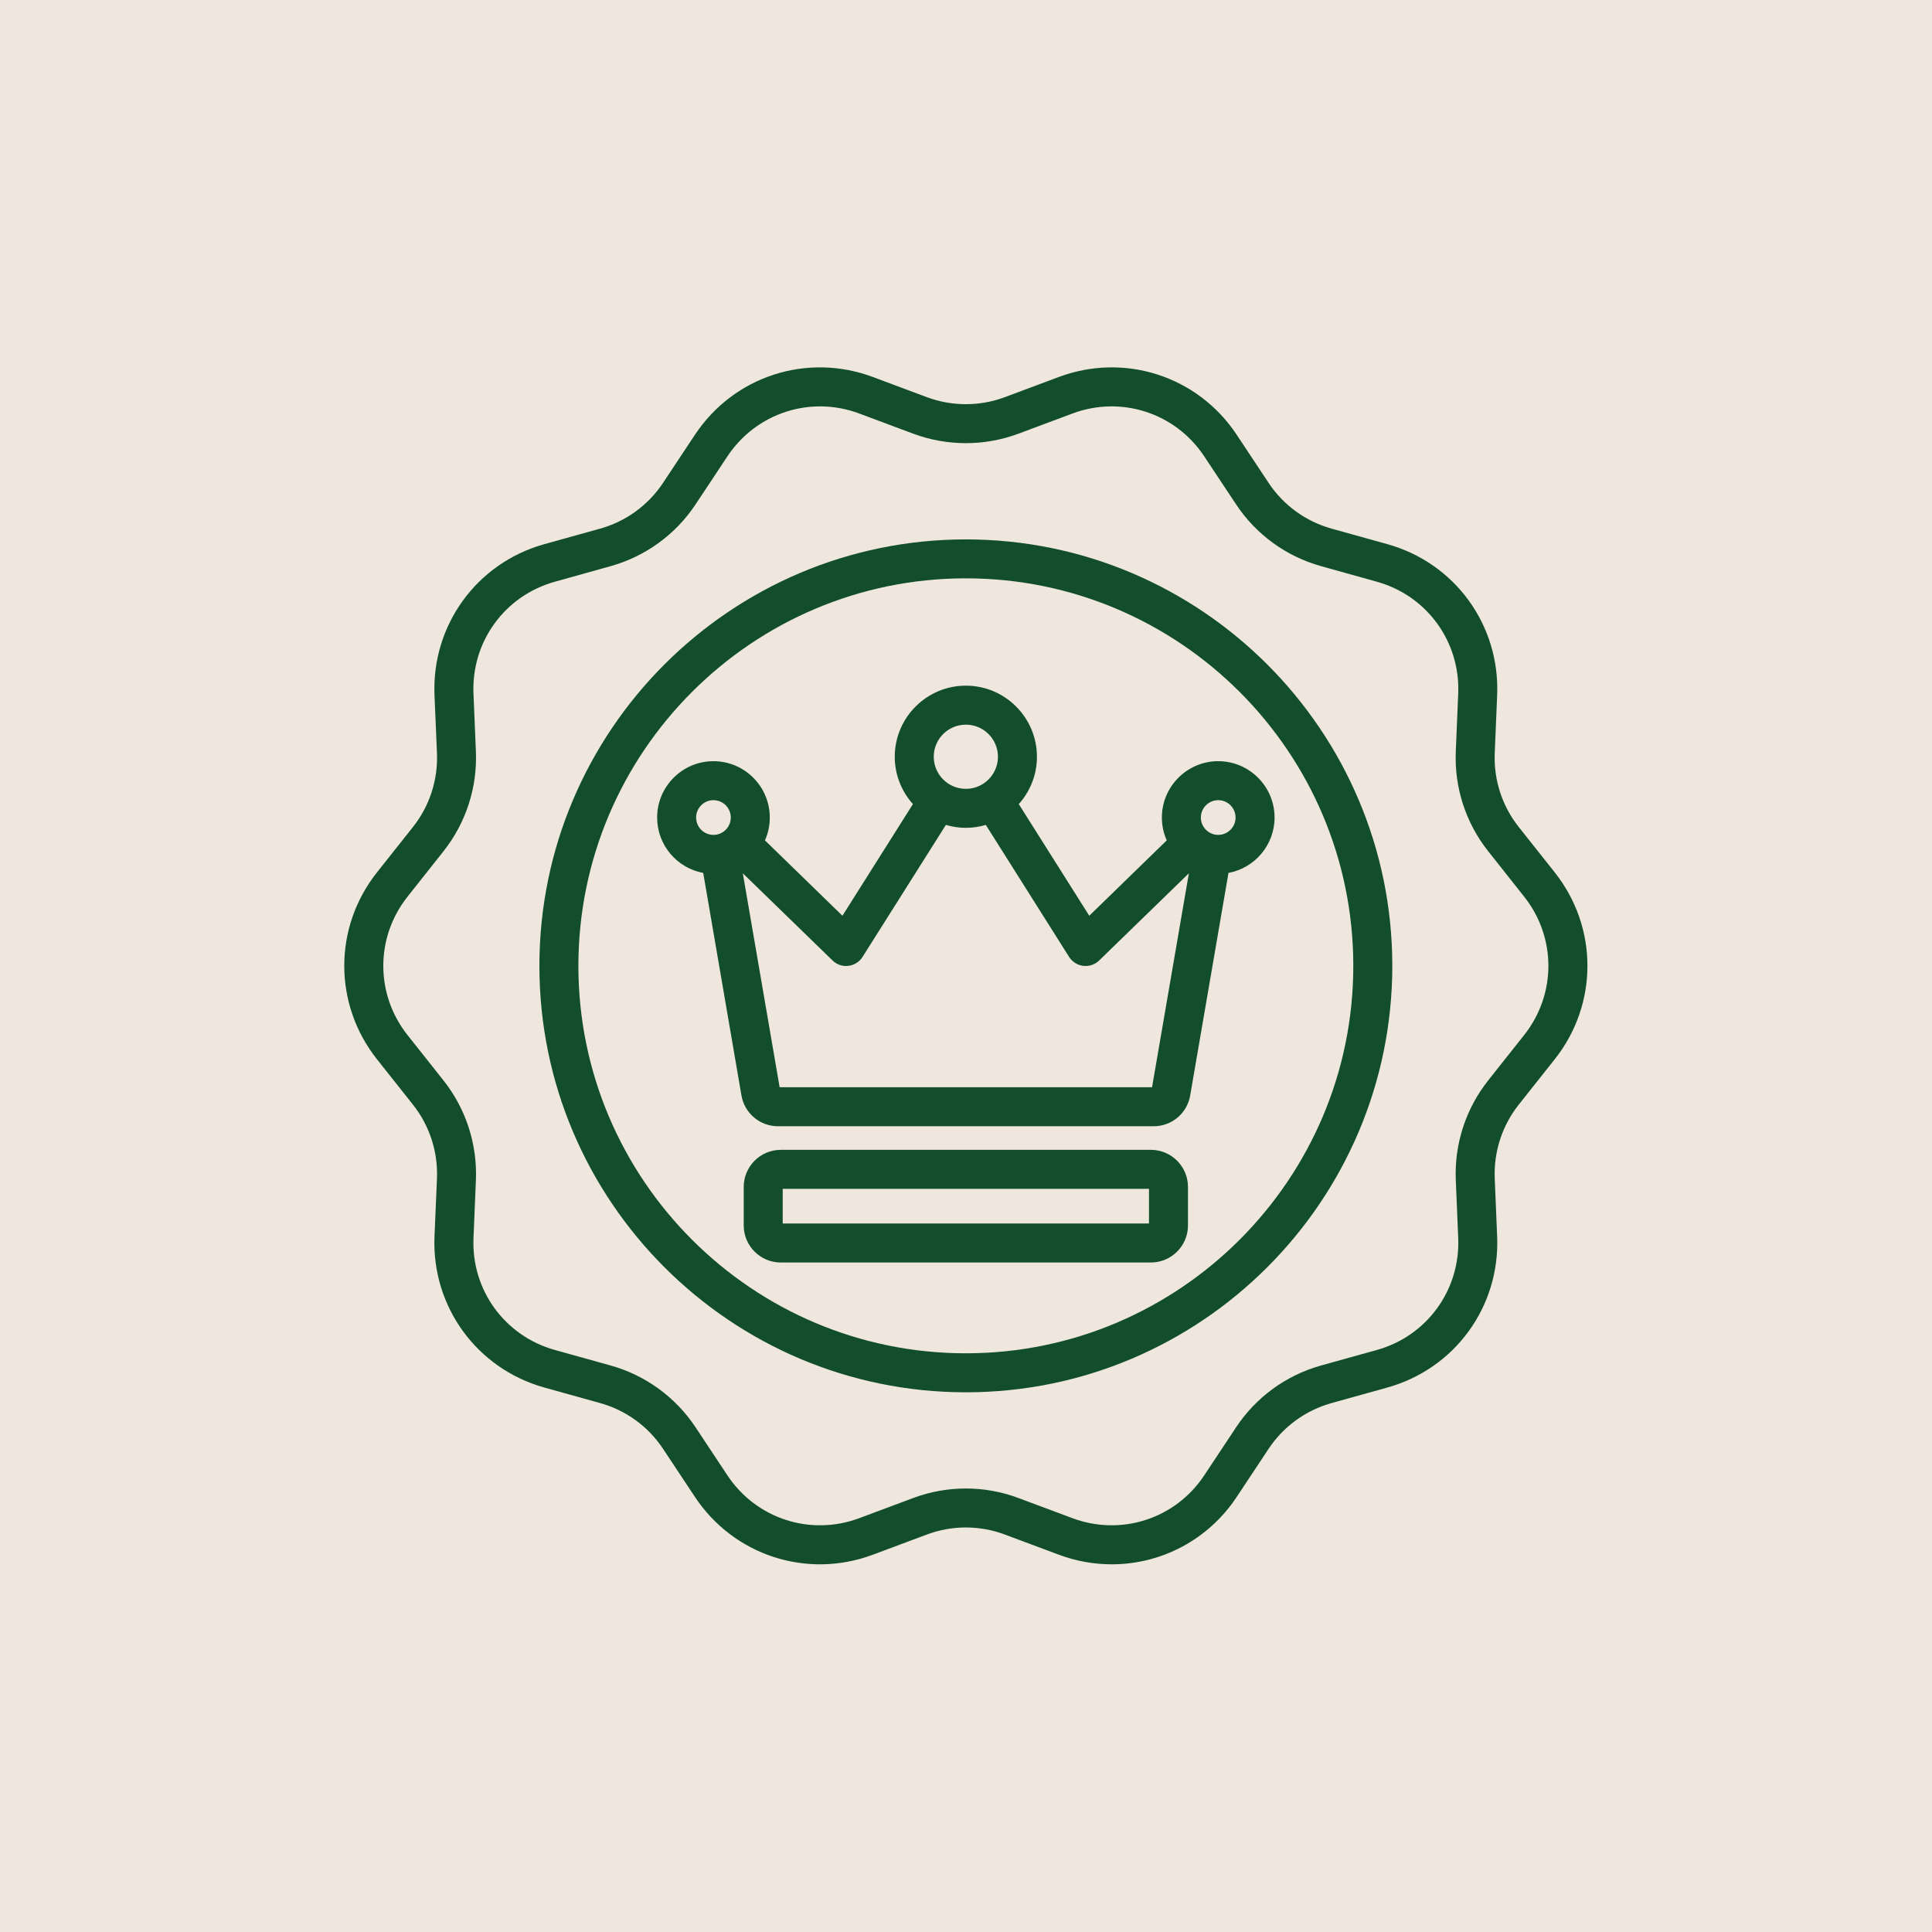 <svg xmlns="http://www.w3.org/2000/svg" xmlns:xlink="http://www.w3.org/1999/xlink" width="200" viewBox="0 0 150 150" height="200" preserveAspectRatio="xMidYMid meet"><rect x="-15" width="180" fill="#ffffff" y="-15" height="180" fill-opacity="1"></rect><rect x="-15" width="180" fill="#efe7dd" y="-15" height="180" fill-opacity="1"></rect><path fill="#124e2c" d="M 120.711 67.734 L 117.914 64.207 C 116.625 62.582 115.965 60.547 116.051 58.477 L 116.238 53.98 C 116.469 48.535 112.961 43.707 107.707 42.246 L 103.383 41.043 C 101.379 40.484 99.641 39.223 98.492 37.488 L 96.02 33.758 C 93.004 29.203 87.32 27.359 82.203 29.27 L 78.012 30.836 C 76.062 31.562 73.914 31.562 71.961 30.836 L 67.77 29.27 C 62.652 27.359 56.973 29.203 53.953 33.758 L 51.48 37.488 C 50.332 39.223 48.598 40.484 46.594 41.043 L 42.27 42.246 C 37.016 43.707 33.508 48.535 33.734 53.98 L 33.926 58.477 C 34.012 60.547 33.352 62.582 32.062 64.207 L 29.266 67.734 C 25.883 72.004 25.883 77.969 29.266 82.238 L 32.062 85.766 C 33.352 87.391 34.012 89.43 33.926 91.5 L 33.734 95.992 C 33.508 101.441 37.016 106.266 42.27 107.73 L 46.594 108.934 C 48.598 109.492 50.332 110.754 51.48 112.488 L 53.953 116.219 C 56.973 120.77 62.652 122.617 67.77 120.707 L 71.961 119.141 C 73.914 118.41 76.062 118.41 78.012 119.141 L 82.207 120.707 C 83.555 121.211 84.945 121.453 86.316 121.453 C 90.137 121.453 93.801 119.57 96.02 116.219 L 98.492 112.488 C 99.641 110.754 101.379 109.492 103.383 108.934 L 107.707 107.73 C 112.961 106.266 116.469 101.441 116.238 95.992 L 116.051 91.5 C 115.965 89.43 116.625 87.391 117.914 85.766 L 120.711 82.238 C 124.094 77.969 124.094 72.004 120.711 67.734 Z M 118.336 80.359 L 115.539 83.887 C 113.801 86.082 112.91 88.828 113.027 91.625 L 113.215 96.121 C 113.383 100.156 110.785 103.73 106.895 104.812 L 102.57 106.016 C 99.863 106.77 97.52 108.473 95.969 110.816 L 93.496 114.547 C 91.262 117.918 87.055 119.285 83.266 117.871 L 79.07 116.305 C 77.754 115.812 76.371 115.566 74.988 115.566 C 73.605 115.566 72.219 115.812 70.902 116.305 L 66.711 117.871 C 62.922 119.285 58.715 117.918 56.477 114.547 L 54.004 110.816 C 52.453 108.473 50.109 106.77 47.406 106.016 L 43.082 104.812 C 39.191 103.73 36.59 100.156 36.762 96.121 L 36.949 91.629 C 37.066 88.828 36.172 86.082 34.434 83.887 L 31.637 80.359 C 29.133 77.195 29.133 72.777 31.641 69.617 L 34.434 66.09 C 36.172 63.895 37.066 61.145 36.949 58.348 L 36.762 53.855 C 36.59 49.82 39.191 46.246 43.082 45.164 L 47.406 43.957 C 50.109 43.203 52.453 41.5 54.004 39.16 L 56.477 35.43 C 58.715 32.059 62.922 30.691 66.711 32.105 L 70.902 33.672 C 73.539 34.652 76.438 34.652 79.07 33.672 L 83.266 32.105 C 87.055 30.691 91.262 32.059 93.496 35.43 L 95.969 39.16 C 97.52 41.5 99.863 43.203 102.57 43.957 L 106.895 45.164 C 110.785 46.246 113.383 49.82 113.215 53.855 L 113.027 58.348 C 112.91 61.145 113.801 63.895 115.543 66.09 L 118.336 69.617 C 120.844 72.777 120.844 77.195 118.336 80.359 Z M 118.336 80.359 " fill-opacity="1" fill-rule="nonzero"></path><path fill="#124e2c" d="M 74.988 41.879 C 56.73 41.879 41.879 56.73 41.879 74.988 C 41.879 93.246 56.73 108.098 74.988 108.098 C 93.246 108.098 108.098 93.246 108.098 74.988 C 108.098 56.73 93.246 41.879 74.988 41.879 Z M 74.988 105.07 C 58.398 105.07 44.906 91.574 44.906 74.988 C 44.906 58.398 58.398 44.902 74.988 44.902 C 91.574 44.902 105.07 58.398 105.07 74.988 C 105.07 91.574 91.574 105.07 74.988 105.07 Z M 74.988 105.07 " fill-opacity="1" fill-rule="nonzero"></path><path fill="#124e2c" d="M 90.207 63.473 C 90.207 64.105 90.344 64.707 90.586 65.246 L 84.57 71.098 L 79.098 62.43 C 79.973 61.453 80.508 60.164 80.508 58.754 C 80.508 55.711 78.031 53.234 74.988 53.234 C 71.945 53.234 69.469 55.711 69.469 58.754 C 69.469 60.164 70.004 61.453 70.879 62.43 L 65.406 71.098 L 59.391 65.246 C 59.633 64.707 59.766 64.105 59.766 63.473 C 59.766 61.062 57.805 59.098 55.391 59.098 C 52.98 59.098 51.02 61.062 51.02 63.473 C 51.02 65.613 52.562 67.398 54.598 67.773 L 57.566 85.051 C 57.805 86.438 59 87.441 60.406 87.441 L 89.57 87.441 C 90.977 87.441 92.168 86.438 92.406 85.051 L 95.379 67.773 C 97.41 67.398 98.957 65.613 98.957 63.473 C 98.957 61.062 96.996 59.098 94.582 59.098 C 92.172 59.098 90.207 61.062 90.207 63.473 Z M 74.988 56.262 C 76.363 56.262 77.48 57.379 77.48 58.754 C 77.48 60.129 76.363 61.246 74.988 61.246 C 73.613 61.246 72.496 60.129 72.496 58.754 C 72.496 57.379 73.613 56.262 74.988 56.262 Z M 55.391 62.125 C 56.137 62.125 56.738 62.73 56.738 63.473 C 56.738 64.215 56.137 64.82 55.391 64.82 C 54.648 64.82 54.047 64.215 54.047 63.473 C 54.047 62.73 54.648 62.125 55.391 62.125 Z M 89.445 84.414 L 60.531 84.414 L 57.672 67.801 L 64.637 74.57 C 64.961 74.891 65.414 75.043 65.871 74.988 C 66.324 74.934 66.727 74.68 66.969 74.293 L 73.438 64.047 C 73.93 64.191 74.449 64.273 74.988 64.273 C 75.527 64.273 76.047 64.191 76.539 64.047 L 83.004 74.293 C 83.25 74.68 83.652 74.934 84.105 74.988 C 84.559 75.043 85.012 74.891 85.34 74.57 L 92.305 67.801 Z M 95.93 63.473 C 95.93 64.215 95.324 64.82 94.582 64.82 C 93.84 64.82 93.234 64.215 93.234 63.473 C 93.234 62.73 93.84 62.125 94.582 62.125 C 95.324 62.125 95.93 62.73 95.93 63.473 Z M 95.93 63.473 " fill-opacity="1" fill-rule="nonzero"></path><path fill="#124e2c" d="M 89.355 89.273 L 60.621 89.273 C 59.031 89.273 57.742 90.566 57.742 92.152 L 57.742 95.141 C 57.742 96.73 59.031 98.02 60.621 98.02 L 89.355 98.02 C 90.941 98.02 92.234 96.73 92.234 95.141 L 92.234 92.152 C 92.234 90.566 90.941 89.273 89.355 89.273 Z M 89.207 94.992 L 60.77 94.992 L 60.77 92.301 L 89.207 92.301 Z M 89.207 94.992 " fill-opacity="1" fill-rule="nonzero"></path></svg>